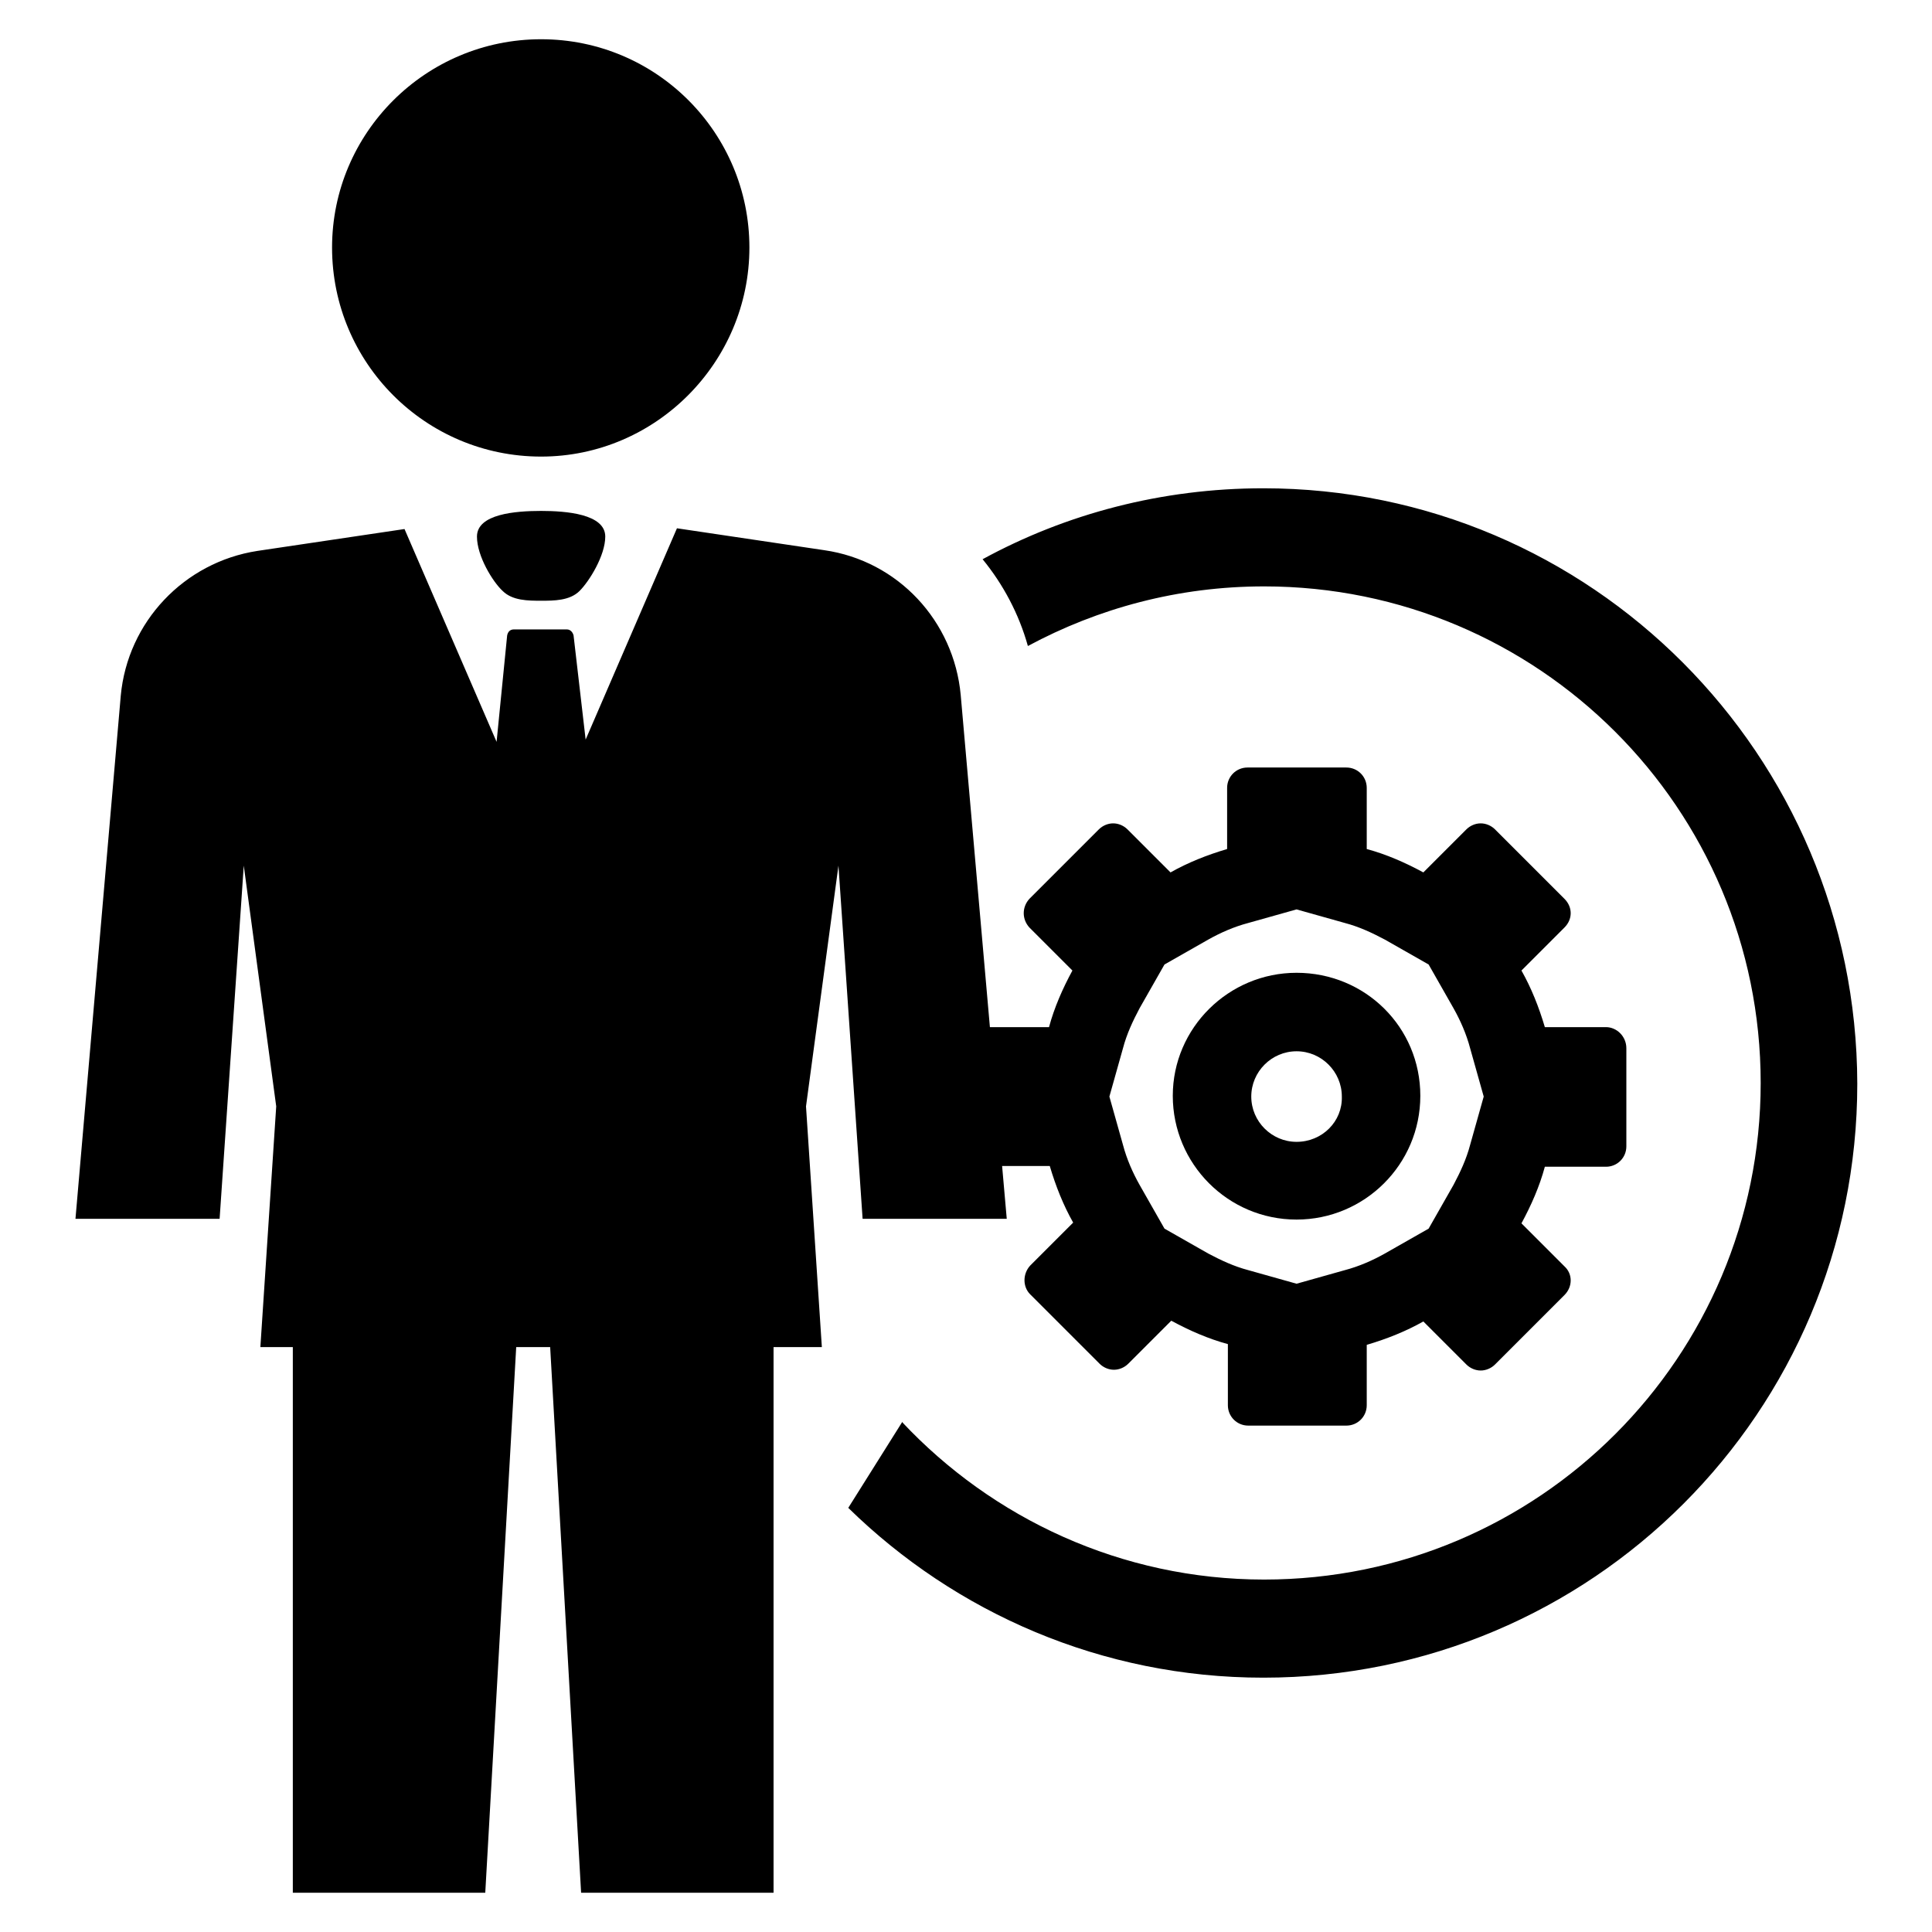 <?xml version="1.0" encoding="utf-8"?>
<!-- Svg Vector Icons : http://www.onlinewebfonts.com/icon -->
<!DOCTYPE svg PUBLIC "-//W3C//DTD SVG 1.1//EN" "http://www.w3.org/Graphics/SVG/1.1/DTD/svg11.dtd">
<svg version="1.1" xmlns="http://www.w3.org/2000/svg" xmlns:xlink="http://www.w3.org/1999/xlink" x="0px" y="0px" viewBox="0 0 256 256" enable-background="new 0 0 256 256" xml:space="preserve">
<g><g><path fill="#000000" d="M44,32.8C44,17.6,56.4,5.2,71.7,5.2c15.3,0,27.6,12.4,27.6,27.6S86.9,60.5,71.7,60.5C56.4,60.5,44,48.1,44,32.8L44,32.8z M127.3,92.1c-0.9-9.8-8.3-17.8-18.1-19.2l-19.5-2.9L77.6,98L76,84.2c-0.1-0.4-0.4-0.8-0.9-0.8h-7c-0.5,0-0.8,0.3-0.9,0.8l-1.4,14.1L53.6,70.1l-19.5,2.9c-9.7,1.5-17.2,9.4-18.1,19.2l-6,69.3h19.1l3.2-46.8l4.3,31.9l-2.1,31.9h4.3v72.3h25.5l4.1-72.3h4.5l4.1,72.3h25.5v-72.3h6.4l-2.1-31.9l4.3-31.9l3.2,46.8h19.1L127.3,92.1L127.3,92.1z M63.2,71.1c0,2.6,2.1,6,3.4,7.2c1.3,1.3,3.4,1.3,5.1,1.3c1.7,0,3.8,0,5.1-1.3c1.3-1.3,3.4-4.7,3.4-7.2c0-3-5.2-3.4-8.5-3.4C68.3,67.7,63.2,68.1,63.2,71.1L63.2,71.1z M167.4,64.7c-13.5,0-26.2,3.4-37.2,9.4c2.7,3.3,4.8,7.2,6,11.5c9.3-5,19.9-7.9,31.3-7.9c36.3,0,65.8,29.4,65.8,65.8c0,36.3-29.4,65.8-65.8,65.8c-18.9,0-36-8.1-48-20.9v0.1l-7.1,11.3c14.2,13.9,33.6,22.5,55,22.5c43.5,0,78.7-35.2,78.7-78.7C246,100,210.8,64.7,167.4,64.7L167.4,64.7z"/><path fill="#000000" d="M212.8,136.1h-8.1c-0.8-2.7-1.8-5.2-3.1-7.5l5.7-5.7c1.1-1.1,1.1-2.7,0-3.8l-9.2-9.2c-0.5-0.5-1.2-0.8-1.9-0.8c-0.7,0-1.4,0.3-1.9,0.8l-5.7,5.7c-2.4-1.3-4.9-2.4-7.5-3.1v-8.1c0-1.5-1.2-2.7-2.7-2.7h-13.1c-1.5,0-2.7,1.2-2.7,2.7v8.1c-2.7,0.8-5.2,1.8-7.5,3.1l-5.7-5.7c-0.5-0.5-1.2-0.8-1.9-0.8c-0.7,0-1.4,0.3-1.9,0.8l-9.2,9.2c-1,1.1-1,2.7,0,3.8l5.7,5.7c-1.3,2.4-2.4,4.9-3.1,7.5H131c-1.5,0-2.7,1.2-2.7,2.7v13c0,1.5,1.2,2.7,2.7,2.7h8.1c0.8,2.7,1.8,5.2,3.1,7.5l-5.7,5.7c-1,1.1-1,2.8,0,3.8l9.2,9.2c0.5,0.5,1.2,0.8,1.9,0.8c0.7,0,1.4-0.3,1.9-0.8l5.7-5.7c2.4,1.3,4.9,2.4,7.5,3.1v8.1c0,1.5,1.2,2.7,2.7,2.7h13c1.5,0,2.7-1.2,2.7-2.7v-8c2.7-0.8,5.2-1.8,7.5-3.1l5.7,5.7c0.5,0.5,1.2,0.8,1.9,0.8c0.7,0,1.4-0.3,1.9-0.8l9.2-9.2c1.1-1.1,1.1-2.8,0-3.8l-5.7-5.7c1.3-2.4,2.4-4.9,3.1-7.5h8.1c1.5,0,2.7-1.2,2.7-2.7v-13C215.5,137.3,214.2,136.1,212.8,136.1L212.8,136.1z M194.8,151.7c-0.5,1.9-1.3,3.6-2.2,5.3l-3.3,5.8l-5.8,3.3c-1.6,0.9-3.4,1.7-5.3,2.2l-6.4,1.8l-6.4-1.8c-1.9-0.5-3.6-1.3-5.3-2.2l-5.8-3.3l-3.3-5.8c-0.9-1.6-1.7-3.4-2.2-5.3l-1.8-6.4l1.8-6.4c0.5-1.9,1.3-3.6,2.2-5.3l3.3-5.8l5.8-3.3c1.6-0.9,3.4-1.7,5.3-2.2l6.4-1.8l6.4,1.8c1.9,0.5,3.6,1.3,5.3,2.2l5.8,3.3l3.3,5.8c0.9,1.6,1.7,3.4,2.2,5.3l1.8,6.4L194.8,151.7L194.8,151.7z"/><path fill="#000000" d="M171.8,128.9c-9,0-16.4,7.3-16.4,16.3c0,9,7.3,16.4,16.4,16.4c9,0,16.4-7.3,16.4-16.4S180.9,128.9,171.8,128.9L171.8,128.9z M171.8,151.3c-3.3,0-6-2.7-6-6c0-3.3,2.7-6,6-6c3.3,0,6,2.7,6,6C177.9,148.6,175.2,151.3,171.8,151.3L171.8,151.3z"/></g></g>
</svg>